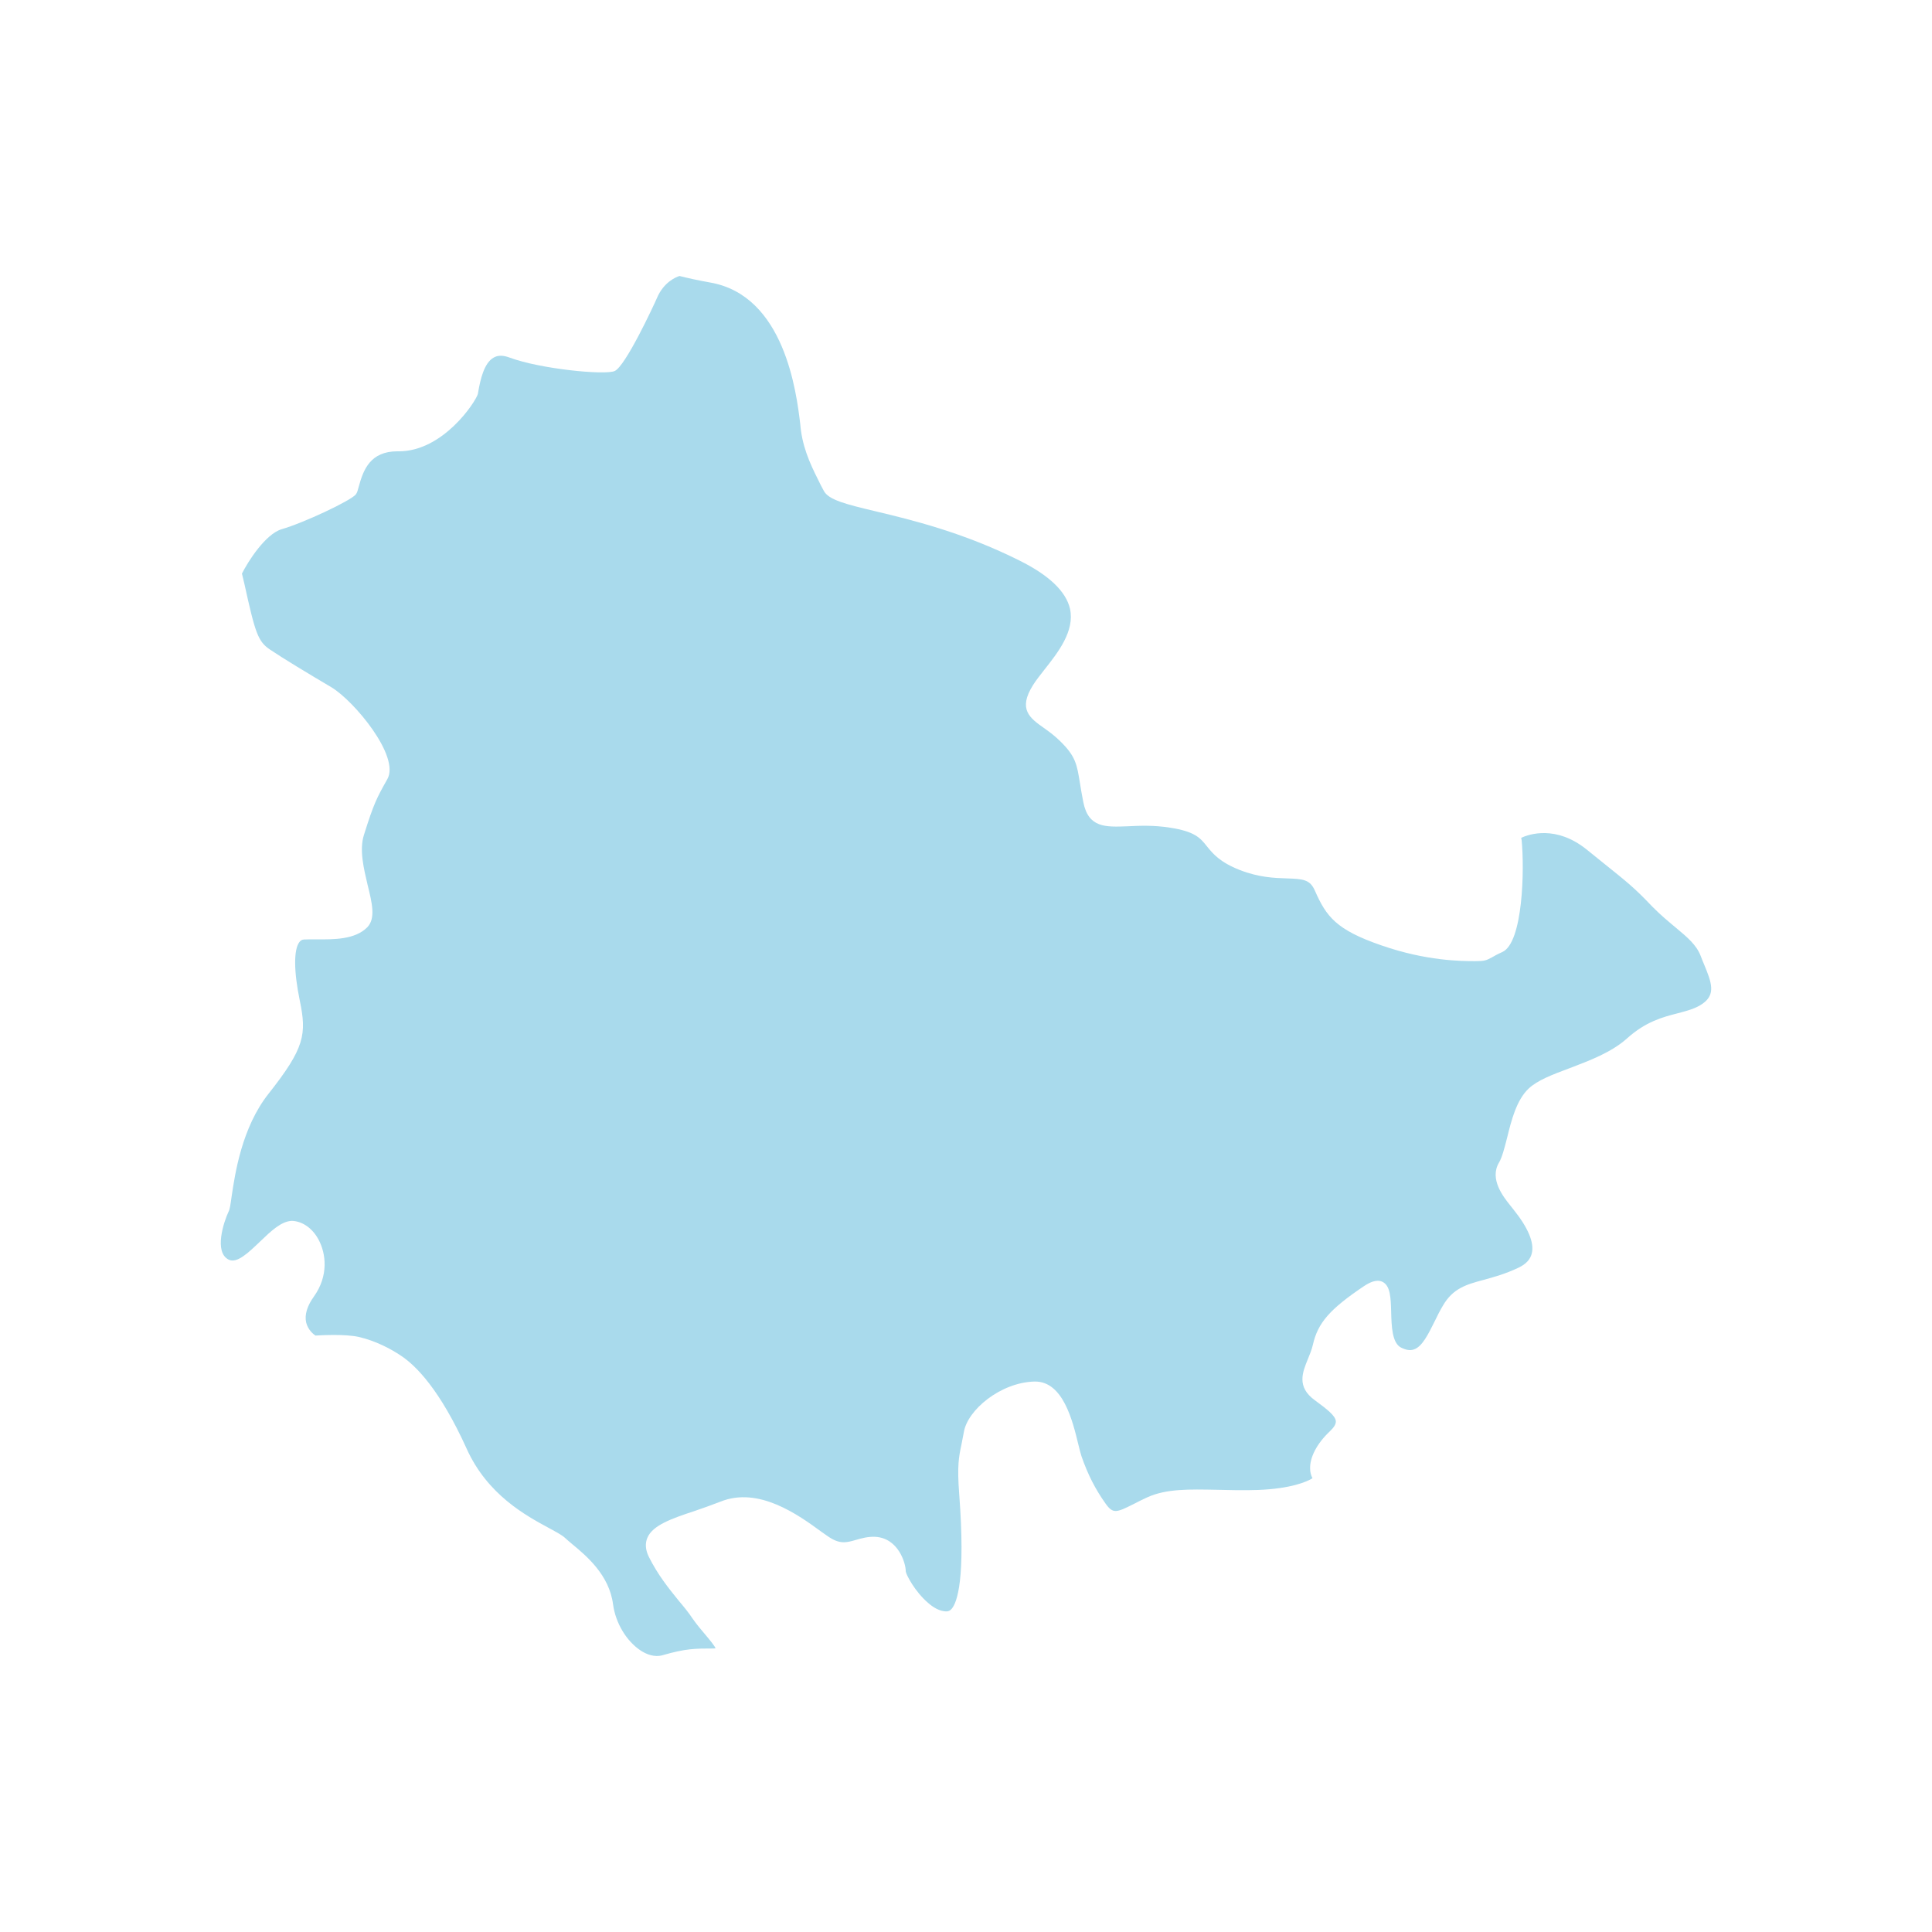 <?xml version="1.0" encoding="UTF-8"?>
<svg width="35px" height="35px" viewBox="0 0 35 35" version="1.1" xmlns="http://www.w3.org/2000/svg" xmlns:xlink="http://www.w3.org/1999/xlink">
    <title>Thüringen</title>
    <g id="Thüringen" stroke="none" stroke-width="1" fill="none" fill-rule="evenodd">
        <path d="M27.218,17.246 C27.123,17.288 27.066,17.321 27.027,17.344 C26.924,17.4 26.891,17.412 26.723,17.412 L26.72,17.412 C26.474,17.412 25.84,17.409 25.03,17.128 C24.203,16.844 24.028,16.605 23.82,16.134 C23.731,15.932 23.608,15.923 23.311,15.913 C23.087,15.906 22.808,15.896 22.462,15.762 C22.098,15.619 21.972,15.465 21.863,15.33 C21.744,15.181 21.648,15.063 21.195,14.994 C20.895,14.946 20.636,14.959 20.428,14.969 C20.028,14.984 19.717,15 19.625,14.53 C19.599,14.403 19.582,14.292 19.566,14.197 C19.509,13.848 19.49,13.704 19.205,13.426 C19.106,13.328 19.004,13.253 18.911,13.188 C18.657,13.008 18.438,12.851 18.713,12.413 C18.765,12.329 18.841,12.233 18.917,12.136 C19.166,11.821 19.473,11.433 19.384,11.028 C19.311,10.714 19.004,10.42 18.465,10.153 C17.44,9.64 16.494,9.414 15.867,9.264 C15.331,9.136 15.007,9.058 14.922,8.888 L14.868,8.786 C14.723,8.496 14.567,8.195 14.512,7.813 C14.508,7.78 14.501,7.738 14.498,7.688 C14.429,7.111 14.214,5.353 12.865,5.118 C12.647,5.079 12.465,5.039 12.31,5 C12.246,5.019 12.022,5.111 11.9,5.402 C11.837,5.546 11.331,6.634 11.136,6.721 C10.964,6.8 9.791,6.686 9.229,6.477 C9.113,6.434 9.021,6.434 8.945,6.477 C8.766,6.574 8.703,6.892 8.673,7.045 C8.667,7.084 8.66,7.117 8.657,7.137 C8.614,7.284 8.028,8.176 7.226,8.176 L7.199,8.176 C6.714,8.176 6.584,8.502 6.501,8.81 C6.482,8.878 6.472,8.924 6.446,8.957 C6.356,9.07 5.503,9.472 5.103,9.587 C4.806,9.676 4.492,10.175 4.383,10.391 C4.399,10.453 4.412,10.515 4.429,10.584 C4.624,11.469 4.673,11.623 4.895,11.77 C5.146,11.939 5.582,12.201 6.006,12.452 C6.413,12.697 7.252,13.701 7.017,14.115 C6.829,14.449 6.773,14.55 6.591,15.132 C6.508,15.402 6.591,15.739 6.66,16.033 C6.74,16.357 6.809,16.637 6.654,16.798 C6.432,17.023 6.046,17.02 5.734,17.017 C5.648,17.017 5.572,17.017 5.506,17.02 C5.47,17.023 5.447,17.037 5.424,17.066 C5.319,17.203 5.322,17.598 5.43,18.122 C5.559,18.739 5.52,18.984 4.865,19.814 C4.379,20.428 4.257,21.268 4.197,21.669 C4.175,21.826 4.164,21.905 4.142,21.947 C4.055,22.13 3.87,22.686 4.144,22.82 C4.293,22.895 4.505,22.689 4.71,22.493 C4.908,22.303 5.096,22.123 5.288,22.117 C5.47,22.123 5.655,22.241 5.771,22.457 C5.906,22.708 5.956,23.11 5.688,23.486 C5.563,23.659 5.516,23.819 5.546,23.957 C5.579,24.091 5.675,24.169 5.715,24.195 C5.827,24.188 6.247,24.166 6.491,24.218 C6.809,24.29 7.086,24.44 7.261,24.558 C7.54,24.741 7.973,25.182 8.455,26.247 C8.832,27.081 9.527,27.456 9.943,27.681 C10.081,27.757 10.181,27.808 10.24,27.864 C10.276,27.897 10.32,27.935 10.373,27.979 C10.621,28.185 11.037,28.53 11.106,29.064 C11.152,29.406 11.351,29.733 11.609,29.903 C11.705,29.965 11.853,30.03 12.006,29.985 C12.425,29.864 12.594,29.864 12.928,29.864 C12.944,29.864 12.958,29.861 12.964,29.861 C12.941,29.808 12.848,29.697 12.779,29.615 C12.703,29.527 12.62,29.426 12.551,29.328 C12.475,29.213 12.386,29.105 12.293,28.995 C12.115,28.775 11.916,28.53 11.751,28.197 C11.692,28.073 11.685,27.959 11.728,27.858 C11.824,27.629 12.175,27.508 12.581,27.374 C12.733,27.322 12.892,27.266 13.051,27.204 C13.744,26.924 14.462,27.442 14.891,27.757 L14.994,27.829 C15.212,27.982 15.334,27.946 15.506,27.897 C15.609,27.867 15.725,27.834 15.86,27.841 C16.274,27.867 16.409,28.315 16.409,28.469 C16.416,28.53 16.577,28.835 16.809,29.034 C16.895,29.112 17.03,29.201 17.162,29.191 C17.179,29.187 17.205,29.184 17.238,29.148 C17.341,29.031 17.493,28.606 17.377,27.067 C17.337,26.551 17.371,26.39 17.417,26.172 C17.43,26.106 17.443,26.038 17.46,25.95 C17.522,25.545 18.128,25.042 18.742,25.028 L18.753,25.028 C19.258,25.028 19.431,25.738 19.533,26.159 C19.556,26.253 19.575,26.329 19.592,26.381 C19.708,26.715 19.843,26.979 20.032,27.244 C20.164,27.427 20.226,27.403 20.531,27.25 C20.603,27.211 20.686,27.172 20.783,27.126 C21.129,26.969 21.536,26.979 22.052,26.989 C22.283,26.995 22.524,27.001 22.789,26.992 C23.383,26.969 23.672,26.845 23.777,26.78 C23.75,26.727 23.734,26.669 23.734,26.607 C23.727,26.4 23.859,26.149 24.088,25.933 C24.167,25.858 24.203,25.8 24.2,25.747 C24.193,25.646 24.035,25.525 23.817,25.365 C23.486,25.123 23.596,24.859 23.694,24.62 C23.727,24.539 23.764,24.45 23.784,24.362 C23.873,23.966 24.088,23.718 24.709,23.3 C24.799,23.241 24.934,23.166 25.046,23.222 C25.188,23.293 25.195,23.509 25.202,23.761 C25.209,24.029 25.218,24.332 25.384,24.414 C25.473,24.457 25.545,24.47 25.612,24.447 C25.764,24.398 25.873,24.173 25.992,23.934 C26.038,23.839 26.085,23.744 26.138,23.656 C26.32,23.339 26.564,23.27 26.878,23.186 C27.059,23.136 27.265,23.081 27.506,22.967 C27.645,22.901 27.724,22.816 27.75,22.705 C27.797,22.512 27.684,22.241 27.413,21.905 L27.364,21.843 C27.238,21.686 26.977,21.362 27.156,21.061 C27.212,20.967 27.255,20.797 27.301,20.618 C27.38,20.297 27.47,19.934 27.691,19.722 C27.853,19.569 28.124,19.467 28.438,19.35 C28.792,19.215 29.192,19.066 29.476,18.811 C29.813,18.507 30.124,18.425 30.395,18.356 C30.567,18.31 30.72,18.272 30.848,18.18 C31.082,18.013 31.01,17.804 30.871,17.471 C30.848,17.419 30.829,17.367 30.808,17.314 C30.732,17.118 30.57,16.981 30.362,16.808 C30.233,16.7 30.085,16.579 29.932,16.423 C29.609,16.083 29.479,15.981 29.06,15.645 L28.739,15.386 C28.187,14.946 27.701,15.112 27.559,15.177 C27.559,15.193 27.563,15.207 27.566,15.22 C27.618,15.746 27.592,17.072 27.218,17.246" id="Fill-1-Copy-17" fill="#A9DAEC"></path>
    </g>
</svg>